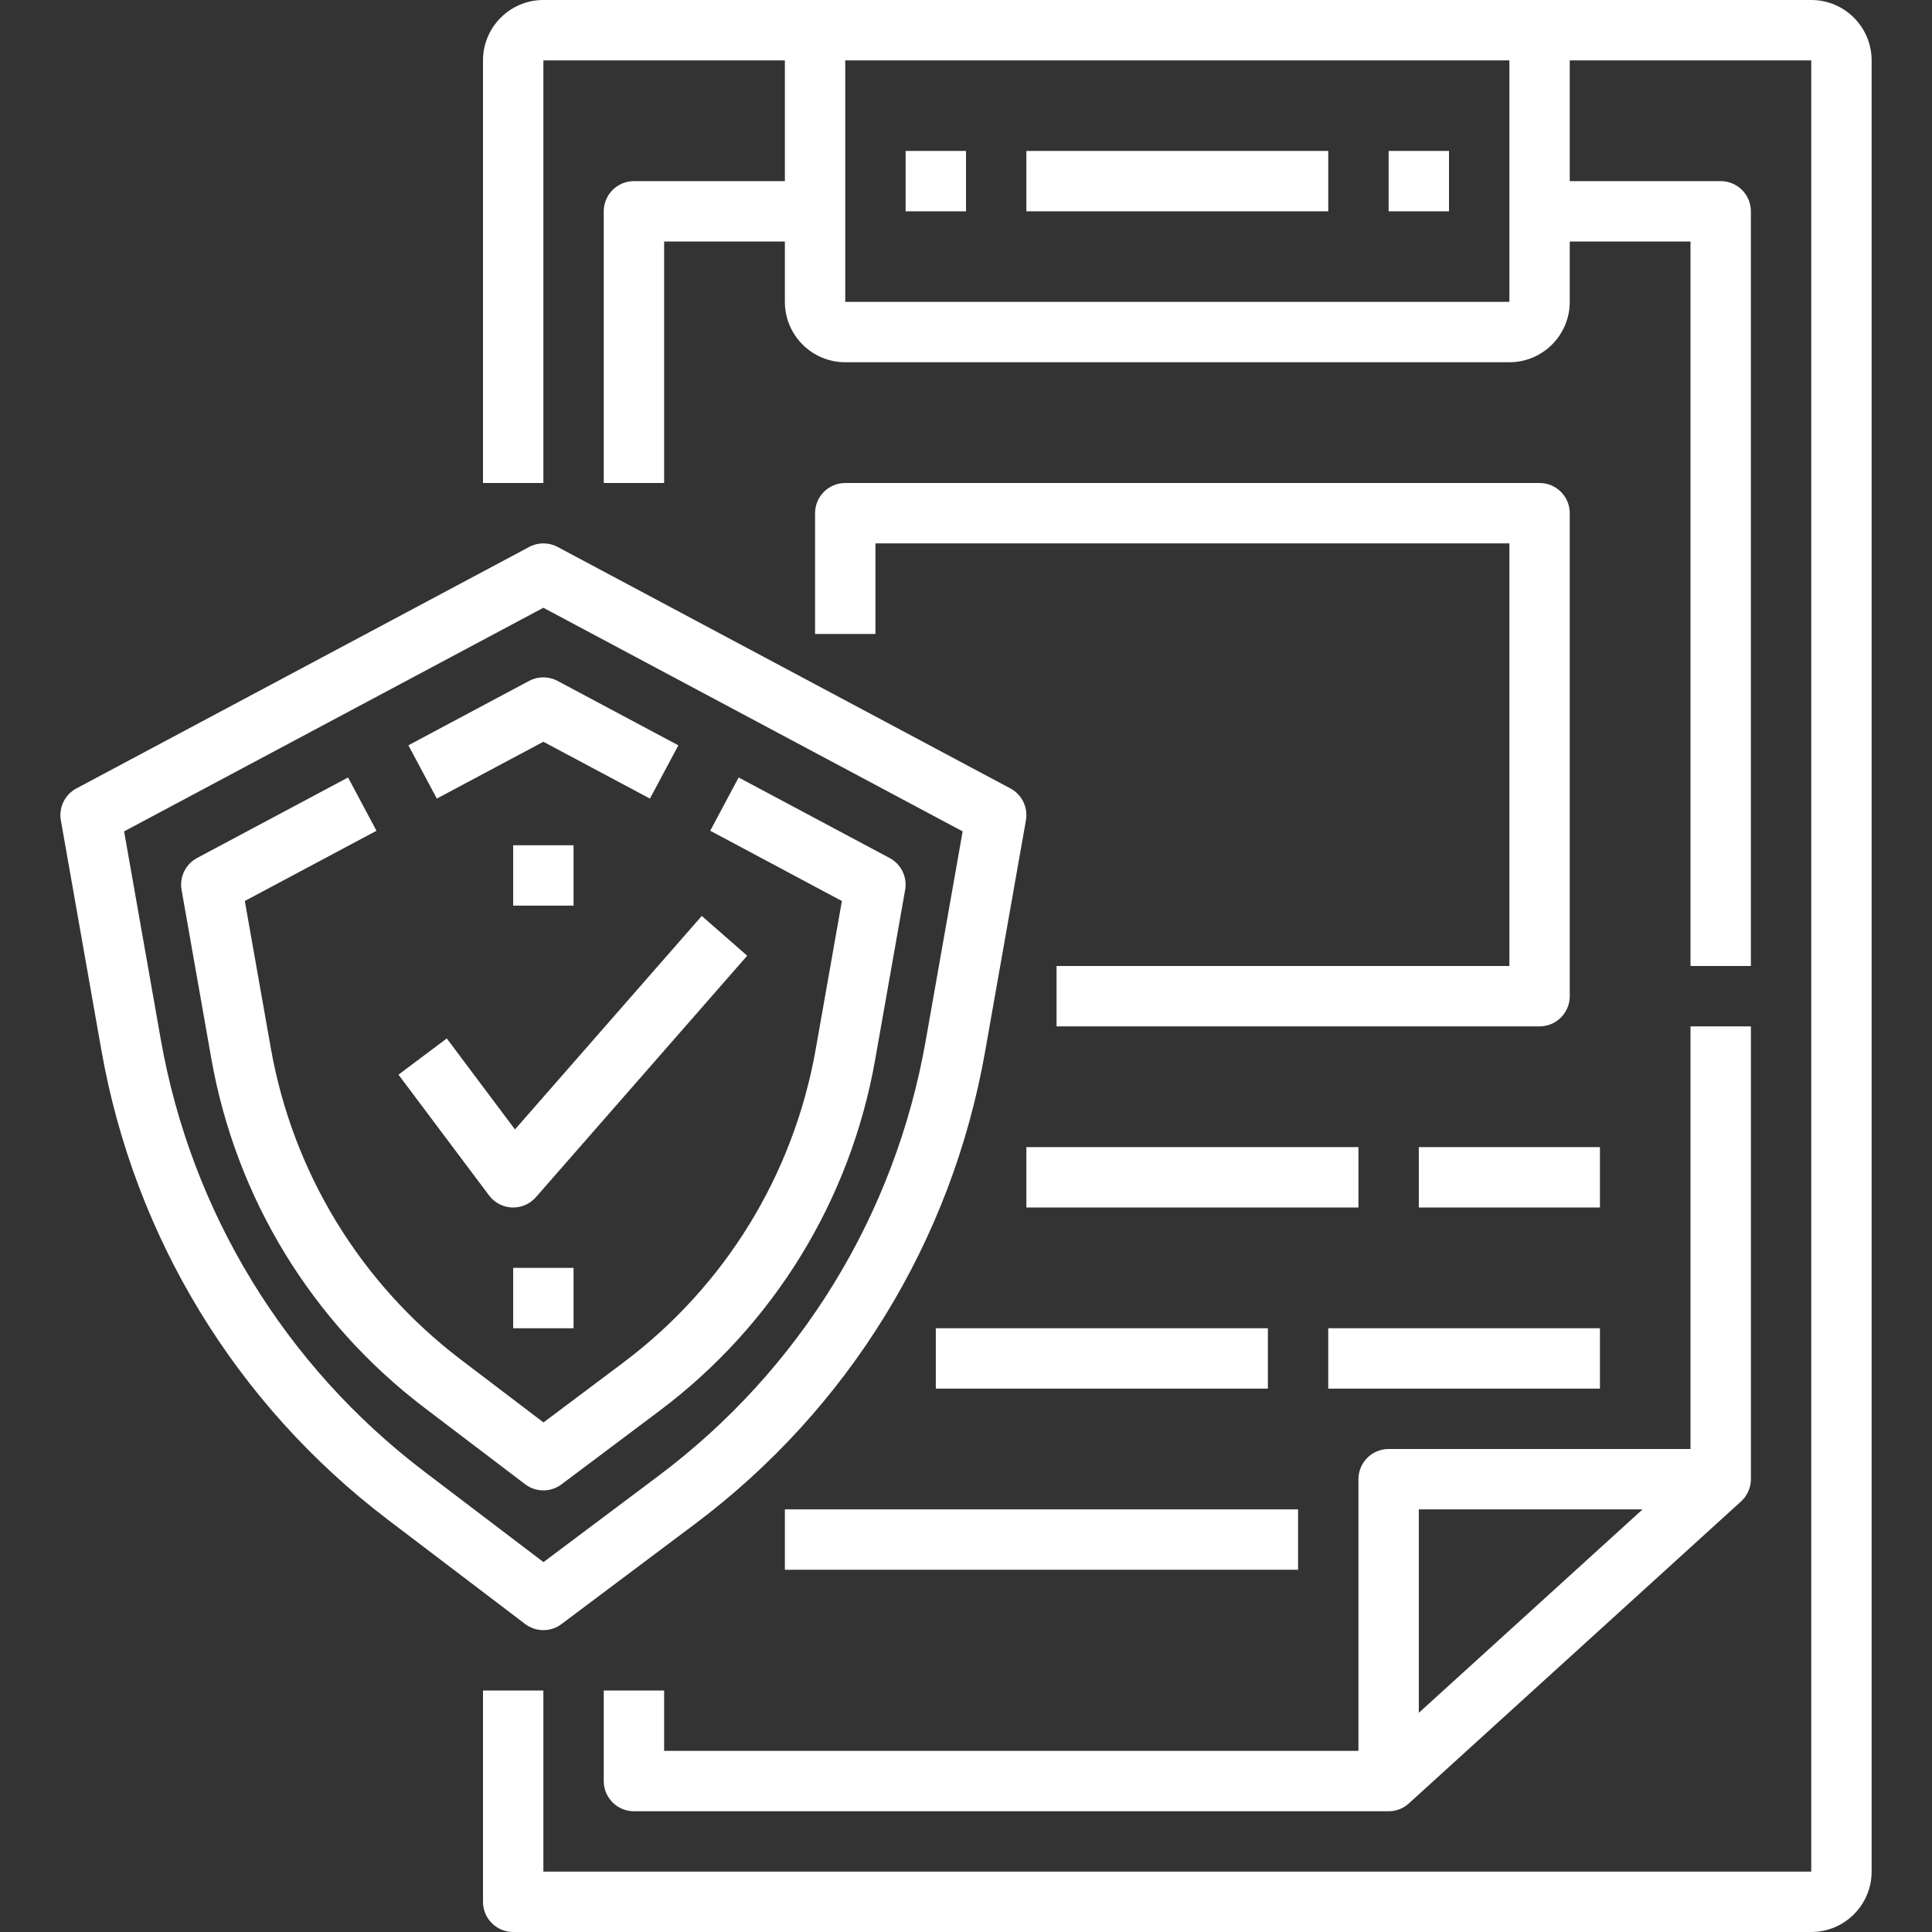 <?xml version="1.0" encoding="UTF-8"?> <svg xmlns="http://www.w3.org/2000/svg" id="icons" height="512px" viewBox="0 0 64 64" width="512px" class=""><rect x="0" y="0" width="64" height="64" fill="#333333" stroke="none"/> <g> <path d="m60 0h-42c-1.103 0-2 .897-2 2v14h2v-14h8v4h-5c-.552 0-1 .448-1 1v9h2v-8h4v2c0 1.103.897 2 2 2h22c1.103 0 2-.897 2-2v-2h4v24h2v-25c0-.552-.448-1-1-1h-5v-4h8v60h-42v-6h-2v7c0 .552.448 1 1 1h43c1.103 0 2-.897 2-2v-60c0-1.103-.897-2-2-2zm-10 10h-22v-8h22z" data-original="#000000" class="active-path" data-old_color="#000000" fill="#FFFFFF"></path> <path d="m58 34h-2v14h-10c-.552 0-1 .448-1 1v9h-23v-2h-2v3c0 .552.448 1 1 1h25c.046 0 .092-.003.137-.009.01-.001.02-.003.03-.005.005-.001.01-.002.016-.003.007-.001.013-.003.019-.004.009-.002.018-.003.026-.006.003-.001.005-.001.008-.002.027-.007.054-.014.081-.023.001 0 .002-.001.003-.001.028-.009.056-.02.083-.032.001 0 .002-.001.002-.001.027-.012.054-.025.08-.04.001 0 .001-.001.002-.001.012-.007.025-.014.037-.022.005-.003.01-.006.015-.01.008-.005.016-.01.024-.016.004-.003.008-.006.012-.009.009-.006.017-.012.025-.018s.015-.012.023-.018c.005-.004.009-.007.014-.011.012-.01.024-.02.036-.031l11-10c.017-.015.033-.031.048-.047.004-.005.009-.009.013-.014.013-.014.026-.029.038-.044.002-.003.005-.005.007-.008.014-.017.027-.035.039-.052.004-.005.007-.01.011-.016.01-.014.019-.029.028-.044.003-.005.006-.009.008-.014.011-.019.021-.037.03-.057.003-.005.005-.011.008-.016.007-.015.014-.031.021-.047.002-.006.005-.011.007-.017.008-.02.015-.041.022-.062.001-.003.002-.006.003-.009.006-.019.011-.038.016-.057.001-.005.002-.01.004-.015.01-.044.017-.088.021-.133 0-.005.001-.011.001-.016.001-.018.002-.037.003-.056 0-.004 0-.009 0-.013 0-.002 0-.004 0-.006v-14.995zm-11 16h7.413l-4.856 4.415-2.557 2.324z" data-original="#000000" class="active-path" data-old_color="#000000" fill="#FFFFFF"></path> <path d="m30 5h2v2h-2z" data-original="#000000" class="active-path" data-old_color="#000000" fill="#FFFFFF"></path> <path d="m46 5h2v2h-2z" data-original="#000000" class="active-path" data-old_color="#000000" fill="#FFFFFF"></path> <path d="m51 16h-23c-.552 0-1 .448-1 1v4h2v-3h21v14h-15v2h16c.552 0 1-.448 1-1v-16c0-.552-.448-1-1-1z" data-original="#000000" class="active-path" data-old_color="#000000" fill="#FFFFFF"></path> <path d="m34 38h11v2h-11z" data-original="#000000" class="active-path" data-old_color="#000000" fill="#FFFFFF"></path> <path d="m47 38h6v2h-6z" data-original="#000000" class="active-path" data-old_color="#000000" fill="#FFFFFF"></path> <path d="m31 44h11v2h-11z" data-original="#000000" class="active-path" data-old_color="#000000" fill="#FFFFFF"></path> <path d="m44 44h9v2h-9z" data-original="#000000" class="active-path" data-old_color="#000000" fill="#FFFFFF"></path> <path d="m26 50h17v2h-17z" data-original="#000000" class="active-path" data-old_color="#000000" fill="#FFFFFF"></path> <path d="m34 5h10v2h-10z" data-original="#000000" class="active-path" data-old_color="#000000" fill="#FFFFFF"></path> <path d="m18 54c.211 0 .422-.066.6-.2l4.413-3.31c5.097-3.822 8.513-9.382 9.62-15.655l1.352-7.661c.075-.426-.132-.853-.514-1.056l-15-8c-.294-.157-.647-.157-.941 0l-15 8c-.382.204-.589.63-.514 1.056l1.341 7.607c1.096 6.217 4.469 11.744 9.496 15.564l4.543 3.452c.178.135.391.203.604.203zm-12.674-19.567-1.215-6.892 13.889-7.408 13.889 7.408-1.226 6.946c-1.018 5.771-4.161 10.886-8.85 14.403l-3.809 2.857-3.942-2.995c-4.625-3.514-7.727-8.599-8.736-14.319z" data-original="#000000" class="active-path" data-old_color="#000000" fill="#FFFFFF"></path> <path d="m21.835 46.744c3.792-2.844 6.333-6.98 7.157-11.647l.992-5.618c.075-.426-.132-.853-.514-1.056l-5.002-2.668-.941 1.765 4.362 2.327-.866 4.903c-.735 4.166-3.003 7.857-6.387 10.396l-2.632 1.974-2.73-2.075c-3.338-2.536-5.577-6.206-6.305-10.334l-.859-4.865 4.361-2.326-.941-1.765-5.001 2.667c-.382.204-.589.63-.514 1.056l.983 5.578c.816 4.625 3.325 8.738 7.065 11.58l3.332 2.531c.179.136.392.204.605.204.211 0 .422-.066.6-.2z" data-original="#000000" class="active-path" data-old_color="#000000" fill="#FFFFFF"></path> <path d="m17.999 24.572 3.531 1.883.941-1.765-4.002-2.134c-.294-.157-.647-.157-.941 0l-3.999 2.133.941 1.765z" data-original="#000000" class="active-path" data-old_color="#000000" fill="#FFFFFF"></path> <path d="m16.962 40h.038c.288 0 .562-.124.752-.341l7-8-1.505-1.317-6.188 7.072-2.259-3.014-1.6 1.2 3 4c.181.241.461.388.762.4z" data-original="#000000" class="active-path" data-old_color="#000000" fill="#FFFFFF"></path> <path d="m17 28h2v2h-2z" data-original="#000000" class="active-path" data-old_color="#000000" fill="#FFFFFF"></path> <path d="m17 42h2v2h-2z" data-original="#000000" class="active-path" data-old_color="#000000" fill="#FFFFFF"></path> </g> </svg> 